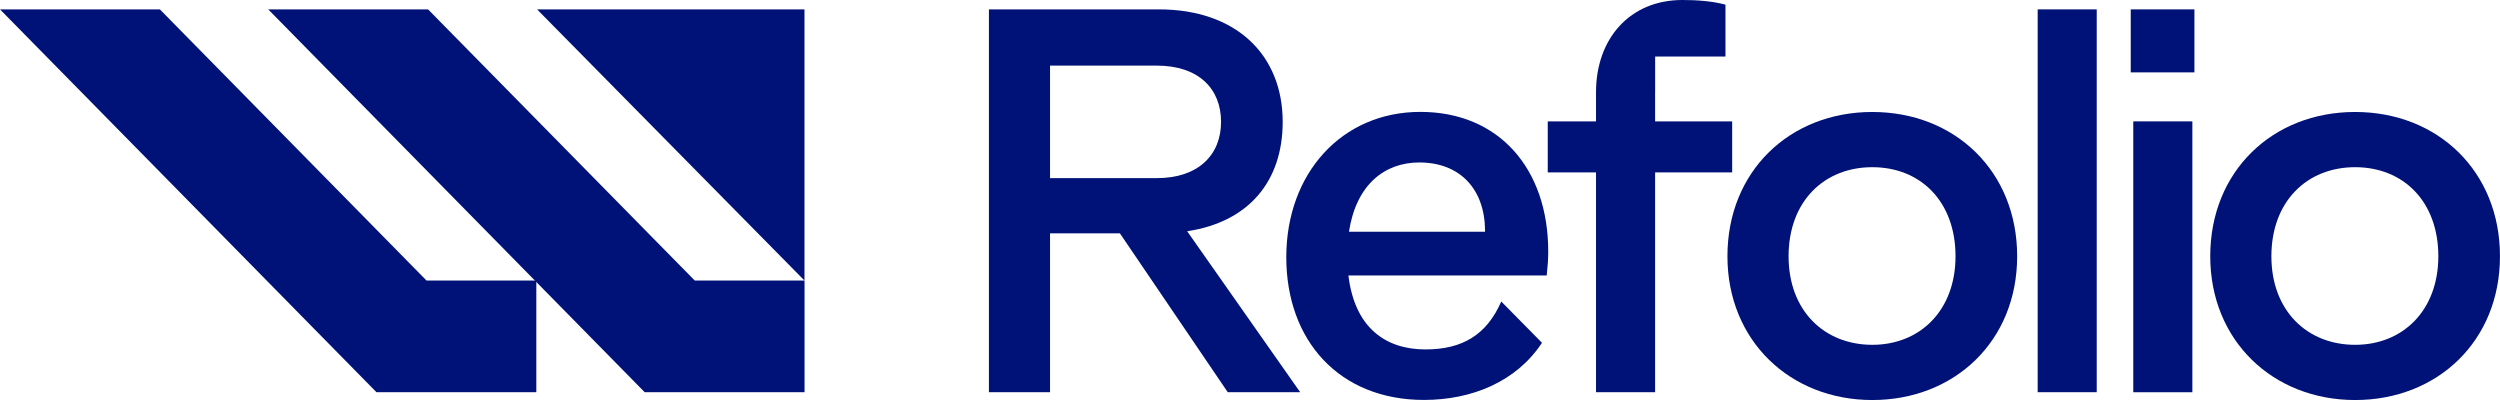 <?xml version="1.0" encoding="UTF-8"?> <svg xmlns="http://www.w3.org/2000/svg" width="225" height="36" viewBox="0 0 225 36" fill="none"><g clip-path="url(#clip0_963_3203)"><path d="M89 0.844H104.303C111.238 0.844 115.442 4.923 115.442 10.969C115.442 16.267 112.437 19.968 106.845 20.812L117.015 35.298H110.498L100.791 21H94.503V35.298H89.003V0.844H89ZM104.118 16.031C107.815 16.031 109.895 13.967 109.895 10.969C109.895 7.97 107.859 5.906 104.118 5.906H94.503V16.031H104.118Z" fill="#001177"></path><path d="M191.766 0.844H197.498V6.514H191.766V0.844ZM191.995 10.924H197.313V35.301H191.995V10.924Z" fill="#001177"></path><path d="M198.922 23.063C198.922 15.422 204.517 10.078 211.96 10.078C219.402 10.078 224.997 15.422 224.997 23.063C224.997 30.703 219.357 36.002 211.96 36.002C204.562 36.002 198.922 30.658 198.922 23.063ZM219.45 23.063C219.45 18.139 216.308 15.047 211.96 15.047C207.611 15.047 204.425 18.139 204.425 23.063C204.425 27.986 207.659 31.033 211.96 31.033C216.26 31.033 219.45 27.941 219.45 23.063Z" fill="#001177"></path><path d="M155.469 23.063C155.469 15.422 161.064 10.078 168.507 10.078C175.949 10.078 181.544 15.422 181.544 23.063C181.544 30.703 175.904 36.002 168.507 36.002C161.109 36.002 155.469 30.658 155.469 23.063ZM175.997 23.063C175.997 18.139 172.855 15.047 168.507 15.047C164.158 15.047 160.972 18.139 160.972 23.063C160.972 27.986 164.206 31.033 168.507 31.033C172.807 31.033 175.997 27.941 175.997 23.063Z" fill="#001177"></path><path d="M187.568 0.844H183.391V35.298H188.705V0.844H187.568Z" fill="#001177"></path><path d="M135.112 27.141C133.813 30.105 131.647 31.449 128.293 31.449C124.64 31.449 121.913 29.434 121.358 24.792H139.203C139.295 23.948 139.34 23.34 139.34 22.634C139.34 15.181 134.903 10.07 127.83 10.07C120.758 10.07 115.766 15.602 115.766 23.149C115.766 30.695 120.573 35.994 128.156 35.994C132.473 35.994 136.475 34.347 138.778 30.852L135.115 27.137L135.112 27.141ZM127.738 14.622C131.435 14.622 133.655 17.061 133.655 20.81V20.855H121.406C122.053 16.637 124.596 14.622 127.738 14.622Z" fill="#001177"></path><path d="M148.956 8.436C148.956 8.37 148.96 8.308 148.963 8.242V5.087H155.292V5.01V0.42C154.089 0.094 152.701 0 151.409 0C146.695 0 143.642 3.468 143.642 8.297V10.924H139.297V15.517H143.642V35.298H148.96V15.517H155.895V10.924H148.96V8.44L148.956 8.436Z" fill="#001177"></path><path d="M48.269 35.298V25.249H38.387L14.388 0.844H0L33.881 35.298H48.269Z" fill="#001177"></path><path d="M72.409 35.298V25.249H62.528L38.525 0.844H24.141L58.022 35.298H72.409Z" fill="#001177"></path><path d="M72.403 25.249V0.844H48.336L72.403 25.249Z" fill="#001177"></path></g><defs><clipPath id="clip0_963_3203"><rect width="225" height="36" fill="white"></rect></clipPath></defs></svg> 